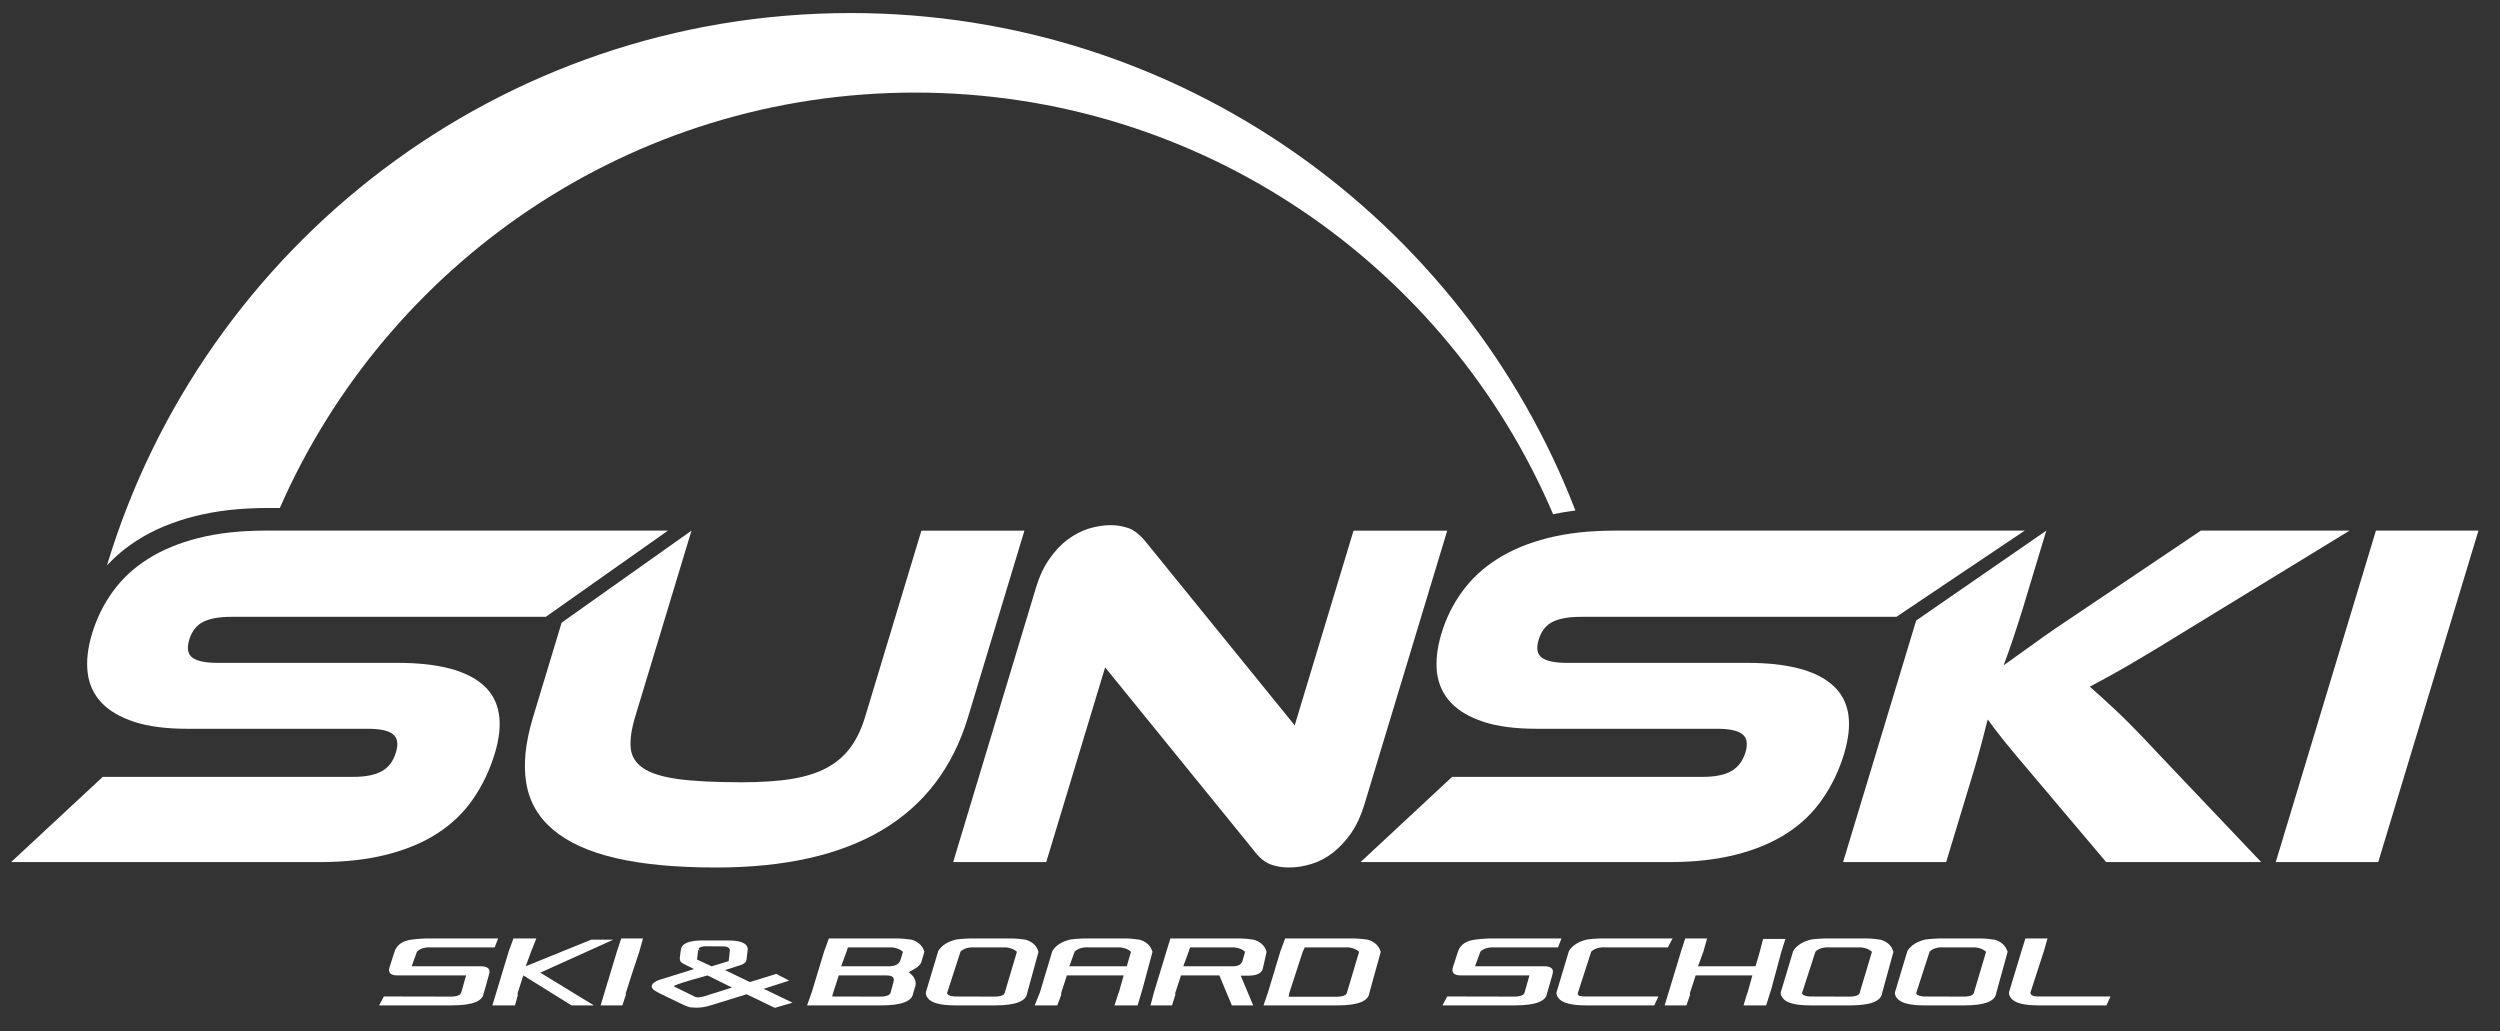 <?xml version="1.0" encoding="UTF-8" standalone="no"?>
<!-- Generator: Adobe Illustrator 15.1.0, SVG Export Plug-In . SVG Version: 6.00 Build 0)  -->

<svg
   version="1.1"
   id="Vrstva_1"
   x="0px"
   y="0px"
   width="1905px"
   height="786px"
   viewBox="0 0 1905 786"
   enable-background="new 0 0 1905 786"
   xml:space="preserve"
   sodipodi:docname="sunski_white_logo.svg"
   inkscape:version="1.1.2 (b8e25be833, 2022-02-05)"
   xmlns:inkscape="http://www.inkscape.org/namespaces/inkscape"
   xmlns:sodipodi="http://sodipodi.sourceforge.net/DTD/sodipodi-0.dtd"
   xmlns="http://www.w3.org/2000/svg"
   xmlns:svg="http://www.w3.org/2000/svg"><rect x="0" y="0" width="1905" height="786" fill="#333333" stroke="none"/><defs
   id="defs7510" /><sodipodi:namedview
   id="namedview7508"
   pagecolor="#ffffff"
   bordercolor="#000000"
   borderopacity="0.25"
   inkscape:showpageshadow="2"
   inkscape:pageopacity="0.0"
   inkscape:pagecheckerboard="0"
   inkscape:deskcolor="#d1d1d1"
   showgrid="false"
   inkscape:zoom="0.2784777"
   inkscape:cx="1107.8086"
   inkscape:cy="508.11968"
   inkscape:window-width="2560"
   inkscape:window-height="1316"
   inkscape:window-x="-12"
   inkscape:window-y="-12"
   inkscape:window-maximized="1"
   inkscape:current-layer="g7505"
   inkscape:pageshadow="0" />
<g
   id="g7505"
   style="fill:#000000;fill-opacity:1">
	<path
   fill="#FFFFFF"
   d="m 303.077,505.104 c 30.996,0 52.784,5.752 65.479,17.214 12.598,11.419 15.456,28.69 8.47,51.897 -3.937,12.831 -9.427,24.378 -16.597,34.691 -7.093,10.354 -16.2,19.015 -27.081,26.072 -10.922,7.078 -23.838,12.476 -38.768,16.242 -14.817,3.773 -31.769,5.695 -50.976,5.695 H 8.459 l 69.842,-64.948 h 191.05 c 9.291,0 16.511,-1.468 21.653,-4.368 5.186,-2.894 8.732,-7.611 10.646,-14.192 2.064,-6.512 1.284,-11.144 -2.22,-13.917 -3.34,-2.759 -9.746,-4.156 -19.03,-4.156 H 142.916 c -16.313,0 -29.938,-1.759 -40.599,-5.27 -10.824,-3.574 -19.179,-8.455 -25.059,-14.717 -5.873,-6.334 -9.412,-13.917 -10.476,-22.882 -1.057,-8.901 0.085,-18.811 3.354,-29.633 3.604,-11.789 8.88,-22.569 15.966,-32.244 7.085,-9.717 15.937,-17.952 26.711,-24.726 10.71,-6.794 23.52,-12.128 38.365,-15.874 14.888,-3.78 31.854,-5.653 51.032,-5.653 h 306.768 l -93.092,65.686 H 176.294 c -9.093,0 -16.164,1.234 -21.307,3.781 -5.156,2.524 -8.731,7.043 -10.781,13.597 -1.943,6.532 -1.191,11.121 2.468,13.781 3.603,2.589 9.894,3.922 19.03,3.922 h 137.373 z"
   id="path7461"
   style="fill:#ffffff;fill-opacity:1" />
	<path
   fill="#FFFFFF"
   d="m 737.599,546.646 c -23.051,76.247 -87.085,114.392 -192,114.392 -30.506,0 -55.855,-2.383 -76.382,-7.164 -20.419,-4.744 -36.272,-11.95 -47.613,-21.512 -11.405,-9.604 -18.257,-21.455 -20.583,-35.676 -2.426,-14.207 -0.667,-30.925 5.114,-50.04 l 21.831,-72.196 98.951,-70.098 -43.053,142.294 c -2.795,9.313 -3.823,17.094 -3.256,23.456 0.625,6.249 3.76,11.362 9.554,15.242 5.724,3.908 14.618,6.667 26.676,8.334 12.1,1.617 28.222,2.411 48.416,2.411 15.015,0 27.987,-0.851 38.478,-2.624 10.674,-1.787 19.562,-4.681 26.853,-8.674 7.235,-4.036 13.15,-9.193 17.697,-15.526 4.519,-6.263 8.135,-13.773 10.824,-22.619 l 43.01,-142.294 h 78.496 z"
   id="path7463"
   style="fill:#ffffff;fill-opacity:1" />
	<path
   fill="#FFFFFF"
   d="m 982.136,661.037 c -5.058,0 -9.803,-0.815 -14.136,-2.44 -4.489,-1.673 -8.788,-5.39 -13.072,-11.143 L 842.104,508.544 797.235,656.91 h -70.927 l 63.246,-209.563 c 2.553,-8.313 5.866,-15.484 10.136,-21.484 4.199,-6.085 8.802,-10.965 13.915,-14.76 5.058,-3.759 10.412,-6.583 16.08,-8.305 5.61,-1.716 11.32,-2.632 16.795,-2.632 4.852,0 9.413,0.83 13.889,2.426 4.326,1.652 8.787,5.376 13.391,11.143 l 112.81,138.981 44.826,-148.366 h 71.396 l -63.26,209.129 c -2.533,8.292 -5.888,15.483 -10.058,21.498 -4.284,6.058 -8.916,11.008 -13.959,14.916 -5.085,3.88 -10.547,6.767 -16.342,8.497 -5.866,1.76 -11.505,2.647 -17.037,2.647"
   id="path7465"
   style="fill:#ffffff;fill-opacity:1" />
	<path
   fill="#FFFFFF"
   d="m 1331.367,505.104 c 30.924,0 52.741,5.752 65.338,17.214 12.697,11.419 15.47,28.69 8.554,51.897 -3.879,12.831 -9.412,24.378 -16.575,34.691 -7.143,10.354 -16.15,19.015 -27.073,26.072 -11.058,7.078 -23.909,12.476 -38.726,16.242 -14.874,3.773 -31.868,5.695 -50.977,5.695 H 1036.75 l 69.757,-64.948 h 191.085 c 9.227,0 16.504,-1.468 21.676,-4.368 5.07,-2.894 8.674,-7.611 10.744,-14.192 1.938,-6.512 1.207,-11.144 -2.291,-13.917 -3.383,-2.759 -9.823,-4.156 -19.071,-4.156 h -137.429 c -16.398,0 -29.967,-1.759 -40.691,-5.27 -10.838,-3.574 -19.115,-8.455 -25.008,-14.717 -5.888,-6.334 -9.398,-13.917 -10.548,-22.882 -0.985,-8.901 0.113,-18.811 3.369,-29.633 3.532,-11.789 8.887,-22.569 15.994,-32.244 7.086,-9.717 15.993,-17.952 26.754,-24.726 10.724,-6.794 23.462,-12.128 38.321,-15.874 14.944,-3.78 31.84,-5.653 51.039,-5.653 h 312.371 l -97.744,65.686 h -240.564 c -9.036,0 -16.171,1.234 -21.313,3.781 -5.156,2.524 -8.745,7.043 -10.718,13.597 -2.007,6.532 -1.191,11.121 2.455,13.781 3.574,2.589 9.965,3.922 19.029,3.922 h 137.4 z"
   id="path7467"
   style="fill:#ffffff;fill-opacity:1" />
	<path
   fill="#FFFFFF"
   d="m 1723.027,656.916 h -118.122 l -56.16,-66.473 c -9.66,-11.342 -17.022,-20.144 -22.094,-26.435 -4.937,-6.263 -8.979,-11.575 -12.001,-15.853 -1.433,5.76 -3.078,11.774 -4.631,17.931 -1.597,6.199 -3.355,12.271 -5.1,18.327 l -21.945,72.502 h -78.545 l 55.691,-184.084 99.172,-68.495 -17.668,58.501 c -2.412,7.781 -4.838,15.469 -7.392,23.022 -2.511,7.555 -4.993,14.569 -7.482,21.116 6.404,-4.54 14.179,-10.094 23.42,-16.746 9.122,-6.71 20.959,-14.789 35.471,-24.392 l 91.397,-61.502 h 113.313 l -118.604,72.488 c -10.192,6.263 -19.228,11.795 -27.072,16.59 -7.845,4.759 -14.817,8.916 -20.917,12.461 -6.127,3.512 -11.589,6.682 -16.617,9.427 -5.03,2.788 -9.91,5.419 -14.704,7.944 5.766,5 12.626,11.32 20.704,18.853 8.043,7.574 18.228,17.987 30.591,31.308 z"
   id="path7469"
   style="fill:#ffffff;fill-opacity:1" />
	<polygon
   fill="#FFFFFF"
   points="1734.121,656.916 1810.453,404.337 1888.572,404.337 1812.212,656.916 "
   id="polygon7471"
   style="fill:#ffffff;fill-opacity:1" />
	<path
   fill="#FFFFFF"
   d="m 148.491,393.344 c 16.469,-4.185 34.641,-6.25 55.529,-6.25 h 9.213 C 294.899,200.776 480.813,70.546 697.248,70.546 c 218.344,0 405.684,132.449 486.242,321.329 5.419,-1.164 11.058,-2.164 16.967,-2.873 C 1114.946,167.319 899.987,9.946 648.195,9.946 380.728,9.946 154.796,187.378 81.5,430.892 c 6.838,-7.391 14.696,-13.944 23.513,-19.462 12.128,-7.745 26.803,-13.873 43.478,-18.086"
   id="path7473"
   style="fill:#ffffff;fill-opacity:1" />
	<path
   fill="#FFFFFF"
   d="m 351.421,756.491 3.746,-13.235 h -52.338 c -5.255,0 -7.276,-2.093 -5.979,-6.256 l 3.922,-12.263 c 1.916,-5.17 6.561,-8.122 13.88,-8.873 2.036,-0.248 3.986,-0.454 6.043,-0.553 2.093,-0.178 4.185,-0.206 6.333,-0.206 h 52.529 l -2.618,6.802 h -48.415 c -4.588,-0.248 -8.178,0.794 -10.759,3.191 l -4.071,11.186 h 52.408 c 5.582,0 7.83,1.993 6.596,6.028 l -3.093,11.157 -1.042,3.397 c -0.788,6.178 -8.866,9.228 -24.335,9.228 h -55.374 l 3.675,-6.788 51.784,0.106 c 3.865,-0.135 6.106,-1.007 6.873,-2.546 z"
   id="path7475"
   style="fill:#ffffff;fill-opacity:1" />
	<path
   fill="#FFFFFF"
   d="m 435.47,766.102 -36.691,-22.838 -4.326,13.44 -0.079,0.248 c 0.079,0.504 0.134,0.823 0.206,0.958 l -0.262,1.411 -1.901,6.78 h -17.2 l 3.007,-9.965 9.483,-31.393 3.546,-9.646 h 17.434 l -3.972,10.007 -4.107,11.172 49.855,-20.235 h 16.83 l -55.599,25.137 40.811,24.923 H 435.47 Z"
   id="path7477"
   style="fill:#ffffff;fill-opacity:1" />
	<path
   fill="#FFFFFF"
   d="m 476.877,756.697 -0.028,0.263 c 0,0.39 0.085,0.666 0.099,0.942 l -2.702,8.192 h -16.562 l 2.993,-9.966 9.504,-31.392 3.191,-9.625 h 16.59 l -2.801,9.993 -6.128,18.548 z"
   id="path7479"
   style="fill:#ffffff;fill-opacity:1" />
	<path
   fill="#FFFFFF"
   d="m 601.348,747.229 -19.363,6.234 21.895,10.575 -13.469,3.95 -21.498,-10.369 -27.208,8.412 c -3.894,1.22 -7.526,1.83 -11.093,1.83 -0.965,0 -2.546,-0.136 -4.837,-0.291 -1.965,-0.596 -3.59,-1.164 -4.739,-1.745 l -18.561,-8.966 c -1.05,-0.503 -2.469,-1.375 -4.434,-2.616 -0.638,-0.724 -1.12,-1.319 -1.333,-1.815 -0.44,-1.277 0.071,-2.525 1.652,-3.675 1.05,-0.879 2.341,-1.567 3.795,-2.015 l 26.697,-8.313 -7.915,-3.964 c -0.787,-0.306 -1.588,-0.93 -2.454,-1.816 -0.412,-1.043 -0.582,-2.036 -0.454,-2.993 0.538,-4.148 0.844,-6.561 1.035,-7.17 1.333,-3.908 6.851,-5.859 16.611,-5.859 h 18.71 c 8.66,0 13.732,1.631 15.051,4.908 0.32,0.702 0.348,1.482 0.277,2.476 l -0.901,7.362 c -0.233,1.872 -1.886,3.27 -5,4.227 l -11.397,3.604 18.965,9.135 20.123,-6.233 z m -43.543,5.276 -18.71,-9.241 -12.738,3.603 c -5.015,1.412 -9.157,2.823 -12.391,4.213 -0.178,0.164 -0.468,0.276 -0.788,0.412 l -0.085,0.056 c 0,-0.027 0,-0.106 0.085,-0.148 l -0.219,0.148 0.063,0.114 c -0.148,-0.114 -0.249,-0.263 -0.249,-0.481 0.1,0.063 0.553,0.34 1.455,0.758 l 0.056,0.085 c 2.192,1.079 7.305,3.575 15.292,7.512 l 1.064,0.319 c 0.503,0.099 0.986,0.135 1.419,0.135 0.326,0 1.396,-0.149 3.071,-0.454 0.375,0 0.78,-0.113 1.099,-0.22 z m -1.659,-28.066 c 0.15,-1.028 -0.361,-1.915 -1.511,-2.539 -0.652,-0.525 -1.844,-0.759 -3.497,-0.759 l -13.831,-0.1 c -0.843,0 -1.936,0.206 -3.092,0.567 -1.369,0.404 -2.064,1 -1.788,1.638 0.156,0.277 0.596,0.695 1.461,1.192 l -1.872,-0.653 -0.873,7.378 11.115,5.17 13.001,-3.965 z"
   id="path7481"
   style="fill:#ffffff;fill-opacity:1" />
	<path
   fill="#FFFFFF"
   d="m 697.66,750.824 -1.83,6.043 c -0.83,6.171 -8.887,9.234 -24.343,9.234 H 640.833 614.98 l 3.575,-9.965 9.511,-31.407 3.532,-9.624 h 52.742 c 1.9,0.028 3.674,0.17 5.405,0.333 1.745,0.17 3.34,0.362 4.823,0.61 3.95,1.113 6.823,3.283 8.731,6.434 l 1.1,2.787 -2.277,7.567 c -0.553,2.426 -3.809,5.071 -9.76,7.958 4.05,2.909 5.866,6.25 5.298,10.03 m -19.03,5.66 2.227,-8.307 c 0.958,-3.282 -0.773,-4.907 -5.291,-4.907 h -36.414 l -4.419,13.682 -0.652,2.369 37.634,0.1 c 3.738,-0.143 5.958,-1.015 6.696,-2.554 z m 1.136,-34.584 h -33.627 l -1.063,3.198 -4.107,11.186 h 36.819 c 4.723,0 7.66,-1.816 8.603,-5.511 l 1.624,-5.504 c -1.945,-1.844 -4.69,-2.994 -8.249,-3.369"
   id="path7483"
   style="fill:#ffffff;fill-opacity:1" />
	<path
   fill="#FFFFFF"
   d="m 758.395,766.102 h -30.548 c -11.213,0 -18.207,-1.872 -20.938,-5.632 -1.086,-1.503 -1.624,-2.992 -1.404,-4.333 l 9.426,-31.407 c 2.617,-4.312 7.149,-7.305 13.888,-8.858 2.05,-0.248 3.993,-0.461 6.1,-0.567 2.064,-0.17 4.142,-0.198 6.263,-0.198 h 30.08 c 1.872,0.028 3.703,0.17 5.377,0.333 1.758,0.17 3.383,0.362 4.837,0.61 3.979,1.113 6.9,3.283 8.731,6.434 l 1.142,2.787 -8.625,31.42 c -0.773,6.277 -8.888,9.411 -24.329,9.411 m 5.561,-44.202 h -21.278 c -4.667,-0.249 -8.256,0.815 -10.753,3.198 l -10.242,31.591 c 0.178,1.454 1.993,2.313 5.554,2.632 l 31.3,0.1 c 3.809,-0.1 6.171,-0.915 6.972,-2.554 l 9.398,-31.598 c -1.915,-1.845 -4.631,-2.994 -8.206,-3.369 z"
   id="path7485"
   style="fill:#ffffff;fill-opacity:1" />
	<path
   fill="#FFFFFF"
   d="m 856.232,743.271 h -43.273 l -4.369,13.419 -0.057,0.263 0.199,0.943 -3.064,8.206 h -17.243 l 4.015,-9.965 9.426,-31.407 c 2.596,-4.312 7.192,-7.305 13.931,-8.858 1.971,-0.248 3.95,-0.461 6.029,-0.567 2.078,-0.17 4.12,-0.198 6.333,-0.198 h 29.995 c 1.929,0.028 3.73,0.17 5.447,0.333 1.667,0.17 3.27,0.362 4.781,0.61 3.964,1.113 6.88,3.283 8.667,6.434 l 1.163,2.787 -7.583,28.193 -1,3.404 -2.794,9.234 H 849.26 l 2.979,-9.234 0.263,-0.383 z M 850.92,721.9 h -21.328 c -4.497,-0.249 -8.058,0.815 -10.688,3.198 l -4.064,11.186 h 43.777 l 3.198,-11.015 c -1.858,-1.845 -4.646,-2.994 -8.206,-3.369 z"
   id="path7487"
   style="fill:#ffffff;fill-opacity:1" />
	<path
   fill="#FFFFFF"
   d="m 921.805,743.271 h -21.903 l -4.376,13.419 -0.056,0.263 c 0.056,0.496 0.148,0.83 0.176,0.943 l -2.56,8.206 h -16.399 l 2.632,-9.965 12.504,-41.031 h 53.224 c 1.971,0.028 3.745,0.17 5.447,0.333 1.773,0.17 3.327,0.362 4.781,0.61 4.007,1.113 6.943,3.283 8.717,6.434 l 1.17,2.787 -3,13.277 c -1.106,3.121 -4.461,4.795 -10.228,4.894 h -6.498 l 9.491,22.661 H 938.67 l -9.519,-22.831 h -7.346 z M 940.529,721.9 h -33.641 l -1.106,3.198 -4.107,11.186 h 38.188 c 3.787,0 6.099,-1.44 6.972,-4.199 l 1.9,-6.815 c -1.9,-1.845 -4.645,-2.995 -8.206,-3.37"
   id="path7489"
   style="fill:#ffffff;fill-opacity:1" />
	<path
   fill="#FFFFFF"
   d="m 1043.431,756.689 c -0.744,6.278 -8.83,9.412 -24.271,9.412 h -56.365 l 3.418,-9.965 9.498,-31.407 3.561,-9.624 h 52.727 c 1.915,0.028 3.688,0.17 5.419,0.333 1.702,0.17 3.327,0.362 4.809,0.61 3.979,1.113 6.916,3.283 8.731,6.434 l 1.178,2.787 z M 1027.422,721.9 h -33.18 l -1.524,3.198 -10.284,31.591 -0.434,2.845 h 37.053 c 3.965,-0.113 6.32,-0.972 7.179,-2.667 l 9.411,-31.598 c -1.873,-1.844 -4.66,-2.994 -8.221,-3.369"
   id="path7491"
   style="fill:#ffffff;fill-opacity:1" />
	<path
   fill="#FFFFFF"
   d="m 1161.688,756.491 3.745,-13.235 h -52.272 c -5.264,0 -7.264,-2.093 -6.016,-6.256 l 3.95,-12.263 c 1.901,-5.17 6.519,-8.122 13.902,-8.873 1.972,-0.248 3.979,-0.454 6.028,-0.553 2.044,-0.178 4.199,-0.206 6.271,-0.206 h 52.558 l -2.632,6.802 h -48.337 c -4.625,-0.248 -8.242,0.794 -10.81,3.191 l -4.1,11.186 h 52.401 c 5.646,0 7.858,1.993 6.653,6.028 l -3.143,11.157 -1.057,3.397 c -0.73,6.178 -8.852,9.228 -24.336,9.228 h -55.329 l 3.631,-6.788 51.919,0.106 c 3.745,-0.135 6.058,-1.007 6.767,-2.546 z"
   id="path7493"
   style="fill:#ffffff;fill-opacity:1" />
	<path
   fill="#FFFFFF"
   d="m 1247.347,721.9 h -24.037 c -4.575,-0.249 -8.207,0.815 -10.767,3.198 l -10.256,31.591 c -0.114,0.419 0,0.93 0.318,1.568 0.249,0.581 1.845,0.914 4.824,1.063 h 56.287 l -3.163,6.78 h -52.152 c -11.186,0 -18.123,-1.872 -20.902,-5.632 -1.143,-1.503 -1.597,-2.992 -1.419,-4.333 l 9.426,-31.407 c 2.567,-4.283 7.221,-7.262 13.931,-8.858 1.986,-0.248 4.021,-0.461 6.014,-0.567 2.093,-0.17 4.2,-0.198 6.349,-0.198 h 29.995 9.675 13.058 l -3.617,6.795 z"
   id="path7495"
   style="fill:#ffffff;fill-opacity:1" />
	<path
   fill="#FFFFFF"
   d="m 1335.318,743.264 h -43.217 l -4.396,13.42 -0.093,0.262 c 0.05,0.397 0.148,0.674 0.248,0.957 l -2.773,8.199 h -16.617 l 3.035,-9.965 9.504,-31.393 3.12,-9.646 h 16.689 l -2.83,10.007 -4.1,11.172 h 43.841 l 3.213,-11.008 2.554,-9.81 h 16.994 l -3.106,9.81 -7.597,28.193 -1.063,3.396 -2.93,9.242 h -17.214 l 2.787,-9.242 0.234,-0.361 z"
   id="path7497"
   style="fill:#ffffff;fill-opacity:1" />
	<path
   fill="#FFFFFF"
   d="m 1409.862,766.102 h -30.548 c -11.228,0 -18.187,-1.872 -20.902,-5.632 -1.135,-1.503 -1.674,-2.992 -1.455,-4.333 l 9.441,-31.407 c 2.617,-4.312 7.206,-7.305 13.959,-8.858 1.907,-0.248 3.964,-0.461 6,-0.567 2.05,-0.17 4.156,-0.198 6.348,-0.198 h 30.01 c 1.9,0.028 3.738,0.17 5.447,0.333 1.716,0.17 3.27,0.362 4.724,0.61 4.078,1.113 6.958,3.283 8.774,6.434 l 1.134,2.787 -8.618,31.42 c -0.787,6.277 -8.844,9.411 -24.314,9.411 m 5.547,-44.202 h -21.235 c -4.71,-0.249 -8.264,0.815 -10.796,3.198 l -10.242,31.591 c 0.192,1.454 2.079,2.313 5.568,2.632 l 31.314,0.1 c 3.81,-0.1 6.136,-0.915 6.958,-2.554 l 9.441,-31.598 c -1.916,-1.845 -4.718,-2.994 -8.25,-3.369 z"
   id="path7499"
   style="fill:#ffffff;fill-opacity:1" />
	<path
   fill="#FFFFFF"
   d="m 1496.848,766.102 h -30.604 c -11.13,0 -18.087,-1.872 -20.86,-5.632 -1.12,-1.503 -1.646,-2.992 -1.412,-4.333 l 9.44,-31.407 c 2.59,-4.312 7.179,-7.305 13.917,-8.858 1.979,-0.248 3.965,-0.461 6.057,-0.567 2.036,-0.17 4.171,-0.198 6.249,-0.198 h 30.052 c 1.965,0.028 3.752,0.17 5.448,0.333 1.673,0.17 3.283,0.362 4.779,0.61 3.966,1.113 6.901,3.283 8.718,6.434 l 1.19,2.787 -8.674,31.42 c -0.723,6.277 -8.845,9.411 -24.3,9.411 m 5.547,-44.202 h -21.25 c -4.695,-0.249 -8.249,0.815 -10.768,3.198 l -10.228,31.591 c 0.149,1.454 2.036,2.313 5.541,2.632 l 31.328,0.1 c 3.794,-0.1 6.163,-0.915 6.972,-2.554 l 9.412,-31.598 c -1.972,-1.845 -4.688,-2.994 -8.249,-3.369 z"
   id="path7501"
   style="fill:#ffffff;fill-opacity:1" />
	<path
   fill="#FFFFFF"
   d="m 1557.328,725.099 -10.256,31.599 c 0.496,1.596 2.092,2.482 4.949,2.609 h 56.146 l -3.035,6.781 h -51.919 c -11.164,0 -18.157,-1.858 -20.889,-5.618 -1.142,-1.511 -1.581,-2.992 -1.468,-4.341 l 9.504,-31.392 3.008,-9.632 h 16.838 z"
   id="path7503"
   style="fill:#ffffff;fill-opacity:1" />
</g>
</svg>
